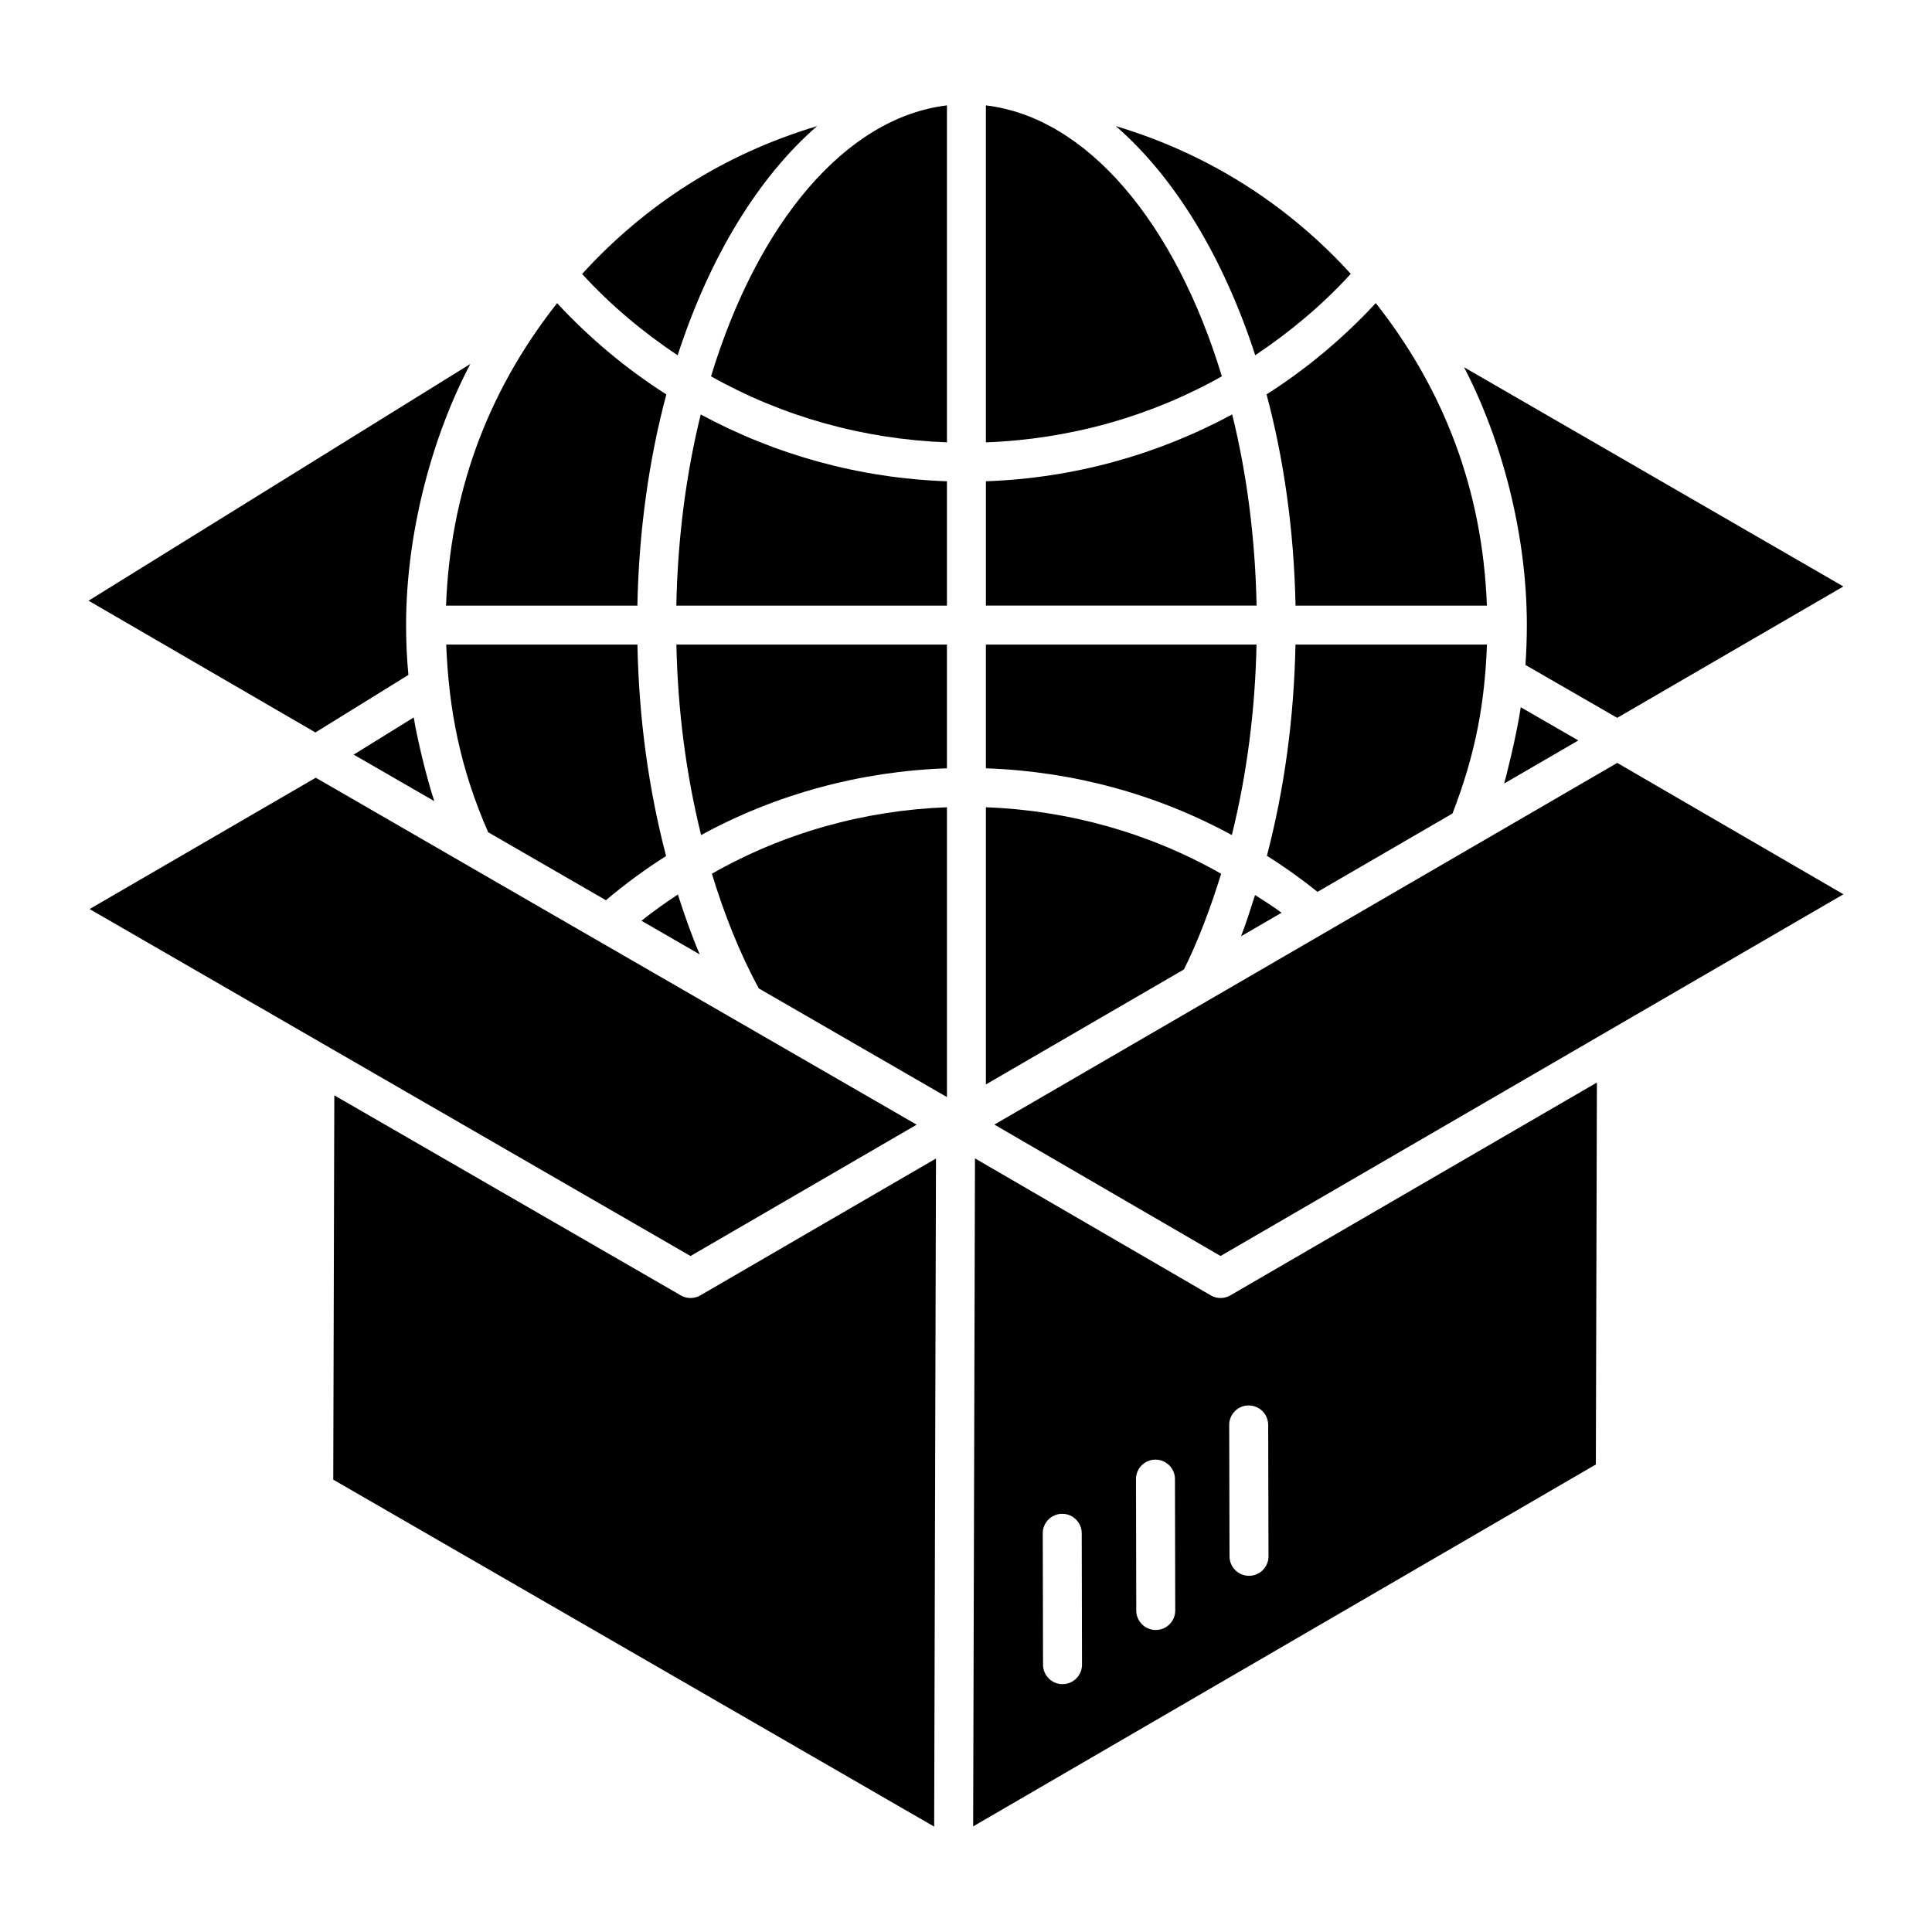 <?xml version="1.0" encoding="UTF-8"?>
<!-- Uploaded to: SVG Repo, www.svgrepo.com, Generator: SVG Repo Mixer Tools -->
<svg fill="#000000" width="800px" height="800px" version="1.1" viewBox="144 144 512 512" xmlns="http://www.w3.org/2000/svg">
 <g>
  <path d="m470.54 253.82c-19.914 10.766-42.16 16.914-65.266 17.719v32.945h71.738c-0.367-17.969-2.613-35.07-6.473-50.664z"/>
  <path d="m360.54 177.42c-24.781 7.43-45.434 20.754-62.277 39.18 7.578 8.301 16.145 15.43 25.32 21.562 8.441-26.02 21.363-47.199 36.957-60.742z"/>
  <path d="m476.65 238.14c9.176-6.133 17.738-13.262 25.316-21.562-0.457-0.5-0.902-1.012-1.367-1.504-16.344-17.406-36.887-30.477-60.895-37.652 15.59 13.539 28.504 34.715 36.945 60.719z"/>
  <path d="m405.27 171.93v89.301c22.188-0.832 43.586-6.828 62.539-17.508-12.293-40.449-35.547-68.566-62.539-71.793z"/>
  <path d="m312.91 304.49c0.402-19.895 3.09-38.785 7.676-55.961-10.566-6.727-20.273-14.844-28.953-24.188-18.988 24.098-28.344 51.039-29.426 80.148z"/>
  <path d="m467.62 375.56c-18.961-10.785-40.305-16.812-62.348-17.625v73.453l52.488-30.477c3.754-7.535 7-16.137 9.859-25.352z"/>
  <path d="m476.99 314.82h-71.719v32.789c22.98 0.793 45.277 6.836 65.18 17.695 3.973-16.07 6.176-32.992 6.539-50.484z"/>
  <path d="m528.93 359.58c6.273-16.211 8.559-29.629 9.129-44.766h-50.742c-0.387 19.414-2.918 38.199-7.578 55.984 4.523 2.828 9.012 6.019 13.422 9.551z"/>
  <path d="m467.46 476.85c14.316-8.312 132.59-76.992 165.07-95.855l-59.945-34.816c-50.438 29.293-115.58 67.129-165.06 95.852z"/>
  <path d="m487.33 304.49h50.711c-1.141-30.77-11.488-57.387-29.441-80.164-8.68 9.348-18.387 17.465-28.949 24.191 4.59 17.18 7.277 36.074 7.68 55.973z"/>
  <path d="m472.89 392.12 10.738-6.234c-2.309-1.746-4.676-3.156-7.023-4.699-1.203 3.707-2.363 7.477-3.715 10.934z"/>
  <path d="m542.62 351.64 19.656-11.414-15.258-8.793c-1.168 7.856-4.039 18.984-4.398 20.207z"/>
  <path d="m548.26 320.22 24.316 14.016 59.934-34.816-100.52-58.094c10.051 19.34 16.641 44.301 16.641 68.305 0 3.582-0.129 7.09-0.371 10.59z"/>
  <path d="m323.23 304.49h71.719v-32.945c-23.094-0.805-45.336-6.949-65.246-17.707-3.856 15.59-6.102 32.688-6.473 50.652z"/>
  <path d="m329.8 365.3c19.871-10.844 42.168-16.898 65.148-17.691v-32.789l-71.695-0.004c0.363 17.469 2.566 34.383 6.547 50.484z"/>
  <path d="m323.64 381.05c-3.289 2.184-6.531 4.469-9.645 6.961l15.438 8.914c-2.168-5.078-4.039-10.418-5.793-15.875z"/>
  <path d="m464.86 487.28-62.484-36.297c-0.039 13.895-0.426 156.46-0.48 177.03l165.02-95.914 0.281-101.22-97.148 56.41c-1.594 0.93-3.59 0.934-5.184-0.004zm-39.27 103.04h-0.012c-2.844 0-5.152-2.305-5.164-5.152l-0.07-34.824c-0.012-2.848 2.301-5.168 5.152-5.172h0.012c2.844 0 5.152 2.305 5.164 5.152l0.07 34.824c0.012 2.848-2.297 5.164-5.152 5.172zm24.707-14.359h-0.012c-2.844 0-5.152-2.305-5.164-5.152l-0.07-34.824c-0.012-2.848 2.301-5.168 5.152-5.172h0.012c2.844 0 5.152 2.305 5.164 5.152l0.07 34.824c0.012 2.848-2.297 5.168-5.152 5.172zm24.609-59.504h0.012c2.844 0 5.152 2.305 5.164 5.152l0.082 34.824c0.012 2.848-2.301 5.168-5.152 5.172h-0.012c-2.844 0-5.152-2.305-5.164-5.152l-0.082-34.824c-0.012-2.848 2.297-5.168 5.152-5.172z"/>
  <path d="m332.43 243.73c18.949 10.672 40.34 16.668 62.52 17.496v-89.297c-26.984 3.238-50.23 31.359-62.52 71.801z"/>
  <path d="m324.42 487.29-91.824-53.016-0.281 101.85 159.25 91.949c0.035-13.051 0.43-158.91 0.48-177.05 4.113-2.391-61.414 35.664-62.453 36.27-1.578 0.918-3.566 0.93-5.172 0.004z"/>
  <path d="m345.1 405.95c-3.277-1.895 48.801 28.184 49.852 28.789v-76.809c-22.047 0.82-43.391 6.852-62.297 17.613 3.336 10.914 7.422 21.203 12.445 30.406z"/>
  <path d="m386.93 442.05c-68.43-39.504-93.617-54.039-98.238-56.699-15.297-8.84-35.273-20.379-61.012-35.246l-59.934 34.805c20.266 11.703-18.695-10.793 159.25 91.949z"/>
  <path d="m262.25 314.82c0.68 17.195 3.68 32.781 11.121 49.738l31.203 18.012c5.102-4.309 10.434-8.223 15.949-11.719-4.672-17.82-7.211-36.621-7.598-56.031z"/>
  <path d="m252.23 322.86c-0.414-4.336-0.613-8.77-0.613-13.223 0-24.965 7.188-50.582 17.035-69.191l-101.18 62.746 60.117 34.918c-1.262 0.781 23.164-14.336 24.645-15.25z"/>
  <path d="m259.09 356.31c-2.106-6.371-4.574-16.785-5.449-22.18l-15.91 9.848z"/>
 </g>
</svg>